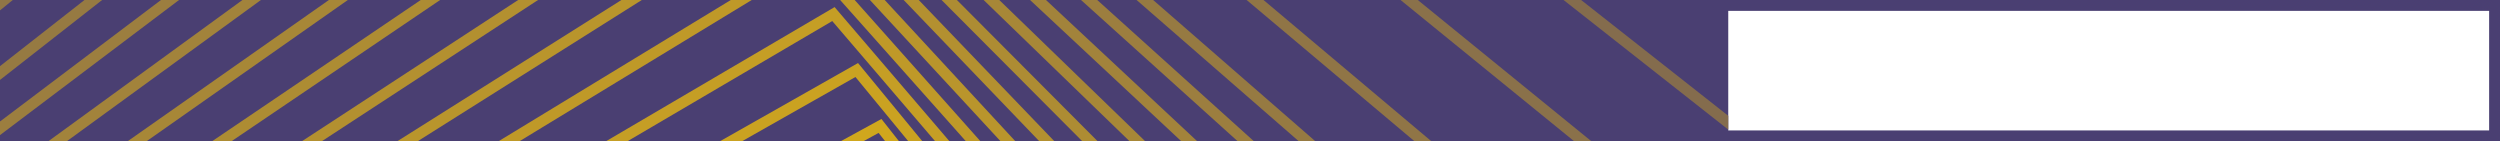 <svg xmlns="http://www.w3.org/2000/svg" xmlns:xlink="http://www.w3.org/1999/xlink" width="230.001" height="13" viewBox="0 0 230.001 13">
  <defs>
    <clipPath id="clip-path">
      <rect id="Rectangle_11176" data-name="Rectangle 11176" width="159" height="13" fill="#4a3f72"/>
    </clipPath>
    <clipPath id="clip-path-2">
      <path id="Path_4011" data-name="Path 4011" d="M0,0,567.667,35.014l23.163,406.77L23.163,406.77Z" fill="none" stroke="#707070" stroke-width="1"/>
    </clipPath>
  </defs>
  <g id="_68_" data-name="68%" transform="translate(-191 -895)">
    <g id="Group_21377" data-name="Group 21377" transform="translate(191 895)">
      <g id="Group_21366" data-name="Group 21366" transform="translate(22.822)">
        <g id="Rectangle_11168" data-name="Rectangle 11168" fill="none" stroke="#4a3f72" stroke-width="1">
          <rect width="207.179" height="13" stroke="none"/>
          <rect x="0.5" y="0.5" width="206.179" height="12" fill="none"/>
        </g>
      </g>
      <rect id="Rectangle_11173" data-name="Rectangle 11173" width="159" height="13" fill="#4a3f72"/>
    </g>
    <g id="Mask_Group_124" data-name="Mask Group 124" transform="translate(191 895)" clip-path="url(#clip-path)">
      <g id="Group_21378" data-name="Group 21378" transform="matrix(0.469, -0.883, 0.883, 0.469, -277.808, 301.721)">
        <g id="Group_21227" data-name="Group 21227">
          <g id="Group_21226" data-name="Group 21226" clip-path="url(#clip-path-2)">
            <path id="Path_3177" data-name="Path 3177" d="M28.658,1.768,276.366,42.9,265.882,360.282,18.173,319.151,138.667,181.066Z" transform="translate(294.077 42.772)" fill="none" stroke="#4a3f72" stroke-miterlimit="10" stroke-width="1"/>
          </g>
        </g>
        <path id="Path_3178" data-name="Path 3178" d="M26.412,1.629,274.144,48.077,259.631,361.866,17.976,315.678l110.53-133.892Z" transform="translate(287.639 41.585)" fill="none" stroke="#50446e" stroke-miterlimit="10" stroke-width="1"/>
        <path id="Path_3179" data-name="Path 3179" d="M24.166,1.491,271.922,53.257,253.38,363.45l-235.6-51.244,100.567-129.7Z" transform="translate(281.201 40.398)" fill="none" stroke="#56486b" stroke-miterlimit="10" stroke-width="1"/>
        <path id="Path_3180" data-name="Path 3180" d="M21.92,1.352,269.7,58.436l-22.57,306.6-229.55-56.3,90.6-125.5Z" transform="translate(274.763 39.211)" fill="none" stroke="#5c4d67" stroke-miterlimit="10" stroke-width="1"/>
        <path id="Path_3181" data-name="Path 3181" d="M19.674,1.214l247.8,62.4-26.6,303L17.382,305.26,98.022,183.95Z" transform="translate(268.325 38.024)" fill="none" stroke="#615163" stroke-miterlimit="10" stroke-width="1"/>
        <path id="Path_3182" data-name="Path 3182" d="M17.428,1.075,265.256,68.794,234.628,368.2,17.185,301.787,87.86,184.67Z" transform="translate(261.887 36.837)" fill="none" stroke="#675660" stroke-miterlimit="10" stroke-width="1"/>
        <path id="Path_3183" data-name="Path 3183" d="M15.182.936,263.034,73.974,228.378,369.788,16.987,298.315,77.7,185.391Z" transform="translate(255.449 35.651)" fill="none" stroke="#6d5a5c" stroke-miterlimit="10" stroke-width="1"/>
        <path id="Path_3184" data-name="Path 3184" d="M12.937.8,260.812,79.153,222.127,371.372,16.789,294.842l50.749-108.73Z" transform="translate(249.011 34.464)" fill="none" stroke="#735f58" stroke-miterlimit="10" stroke-width="1"/>
        <path id="Path_3185" data-name="Path 3185" d="M10.691.659l247.9,83.673L215.877,372.957,16.591,291.369,57.376,186.833Z" transform="translate(242.573 33.277)" fill="none" stroke="#796355" stroke-miterlimit="10" stroke-width="1"/>
        <path id="Path_3186" data-name="Path 3186" d="M8.445.521,256.368,89.512,209.626,374.541,16.394,287.9,47.215,187.554Z" transform="translate(236.135 32.09)" fill="none" stroke="#7f6851" stroke-miterlimit="10" stroke-width="1"/>
        <path id="Path_3187" data-name="Path 3187" d="M6.2.382,254.146,94.691l-50.77,281.434L16.2,284.424l20.858-96.149Z" transform="translate(229.697 30.903)" fill="none" stroke="#846c4d" stroke-miterlimit="10" stroke-width="1"/>
        <path id="Path_3188" data-name="Path 3188" d="M3.953.244,251.923,99.87l-54.8,277.839L16,280.951,26.892,189Z" transform="translate(223.259 29.716)" fill="none" stroke="#8a714a" stroke-miterlimit="10" stroke-width="1"/>
        <path id="Path_3189" data-name="Path 3189" d="M1.707.105,249.7,105.05,190.874,379.294,15.8,277.478l.931-87.761Z" transform="translate(216.821 28.529)" fill="none" stroke="#907546" stroke-miterlimit="10" stroke-width="1"/>
        <path id="Path_3190" data-name="Path 3190" d="M3.751.231,251.77,110.493l-62.856,270.65L19.892,274.27,10.859,190.7Z" transform="translate(208.238 27.21)" fill="none" stroke="#967a42" stroke-miterlimit="10" stroke-width="1"/>
        <path id="Path_3191" data-name="Path 3191" d="M11.743.724,259.786,116.3,192.9,383.359,29.933,271.429l-19-79.374Z" transform="translate(196.681 25.708)" fill="none" stroke="#9c7e3f" stroke-miterlimit="10" stroke-width="1"/>
        <path id="Path_3192" data-name="Path 3192" d="M19.736,1.217,267.8,122.115l-70.913,263.46L39.974,268.588l-28.961-75.18Z" transform="translate(185.124 24.205)" fill="none" stroke="#a2833b" stroke-miterlimit="10" stroke-width="1"/>
        <path id="Path_3193" data-name="Path 3193" d="M27.728,1.71l248.09,126.215L200.877,387.791,50.014,265.746,11.09,194.76Z" transform="translate(173.567 22.702)" fill="none" stroke="#a78737" stroke-miterlimit="10" stroke-width="1"/>
        <path id="Path_3194" data-name="Path 3194" d="M35.721,2.2,283.835,133.737l-78.97,256.27L60.055,262.9,11.167,196.112Z" transform="translate(162.01 21.2)" fill="none" stroke="#ad8c33" stroke-miterlimit="10" stroke-width="1"/>
        <path id="Path_3195" data-name="Path 3195" d="M43.713,2.7,291.851,139.548l-83,252.675L70.1,260.064l-58.852-62.6Z" transform="translate(150.452 19.697)" fill="none" stroke="#b39030" stroke-miterlimit="10" stroke-width="1"/>
        <path id="Path_3196" data-name="Path 3196" d="M51.706,3.189,299.867,145.359,212.84,394.439,80.136,257.223,11.321,198.817Z" transform="translate(138.895 18.195)" fill="none" stroke="#b9952c" stroke-miterlimit="10" stroke-width="1"/>
        <path id="Path_3197" data-name="Path 3197" d="M59.7,3.682,307.884,151.169,216.828,396.654,90.177,254.381,11.4,200.17Z" transform="translate(127.338 16.692)" fill="none" stroke="#bf9928" stroke-miterlimit="10" stroke-width="1"/>
        <path id="Path_3198" data-name="Path 3198" d="M67.691,4.175,315.9,156.98,220.816,398.87l-120.6-147.33L11.475,201.522Z" transform="translate(115.781 15.189)" fill="none" stroke="#c59e25" stroke-miterlimit="10" stroke-width="1"/>
        <path id="Path_3199" data-name="Path 3199" d="M75.683,4.668,323.916,162.791,224.8,401.086,110.258,248.7,11.552,202.874Z" transform="translate(104.224 13.687)" fill="none" stroke="#caa221" stroke-miterlimit="10" stroke-width="1"/>
        <path id="Path_3200" data-name="Path 3200" d="M83.675,5.161,331.933,168.6,228.791,403.3,120.3,245.857,11.629,204.227Z" transform="translate(92.667 12.184)" fill="none" stroke="#d0a71d" stroke-miterlimit="10" stroke-width="1"/>
        <path id="Path_3201" data-name="Path 3201" d="M91.668,5.654,339.949,174.412,232.779,405.518l-102.44-162.5L11.706,205.579Z" transform="translate(81.109 10.681)" fill="none" stroke="#d6ab1a" stroke-miterlimit="10" stroke-width="1"/>
        <path id="Path_3202" data-name="Path 3202" d="M99.66,6.147,347.965,180.224l-111.2,227.51L140.38,240.175l-128.6-33.243Z" transform="translate(69.552 9.179)" fill="none" stroke="#dcb016" stroke-miterlimit="10" stroke-width="1"/>
        <path id="Path_3203" data-name="Path 3203" d="M107.653,6.64,355.982,186.034,240.755,409.95,150.421,237.334,11.86,208.284Z" transform="translate(57.995 7.676)" fill="none" stroke="#e2b412" stroke-miterlimit="10" stroke-width="1"/>
        <path id="Path_3204" data-name="Path 3204" d="M115.645,7.133,364,191.845,244.743,412.166,160.461,234.493,11.937,209.637Z" transform="translate(46.438 6.174)" fill="none" stroke="#e8b90f" stroke-miterlimit="10" stroke-width="1"/>
        <path id="Path_3205" data-name="Path 3205" d="M123.638,7.626l248.377,190.03L248.73,414.382,170.5,231.652,12.014,210.989Z" transform="translate(34.881 4.671)" fill="none" stroke="#edbd0b" stroke-miterlimit="10" stroke-width="1"/>
        <path id="Path_3206" data-name="Path 3206" d="M131.63,8.119l248.4,195.348L252.718,416.6,180.543,228.81,12.091,212.341Z" transform="translate(23.323 3.168)" fill="none" stroke="#f3c207" stroke-miterlimit="10" stroke-width="1"/>
        <path id="Path_3207" data-name="Path 3207" d="M139.623,8.612,388.047,209.277,256.706,418.814,190.583,225.969,12.168,213.694Z" transform="translate(11.766 1.666)" fill="none" stroke="#f9c604" stroke-miterlimit="10" stroke-width="1"/>
        <g id="Group_21229" data-name="Group 21229">
          <g id="Group_21228" data-name="Group 21228" clip-path="url(#clip-path-2)">
            <path id="Path_3208" data-name="Path 3208" d="M12.245,215.046,147.615,9.105,396.064,215.088,260.694,421.029l-60.07-197.9Z" transform="translate(0.209 0.163)" fill="none" stroke="#ffcb00" stroke-miterlimit="10" stroke-width="1"/>
          </g>
        </g>
      </g>
    </g>
  </g>
</svg>
